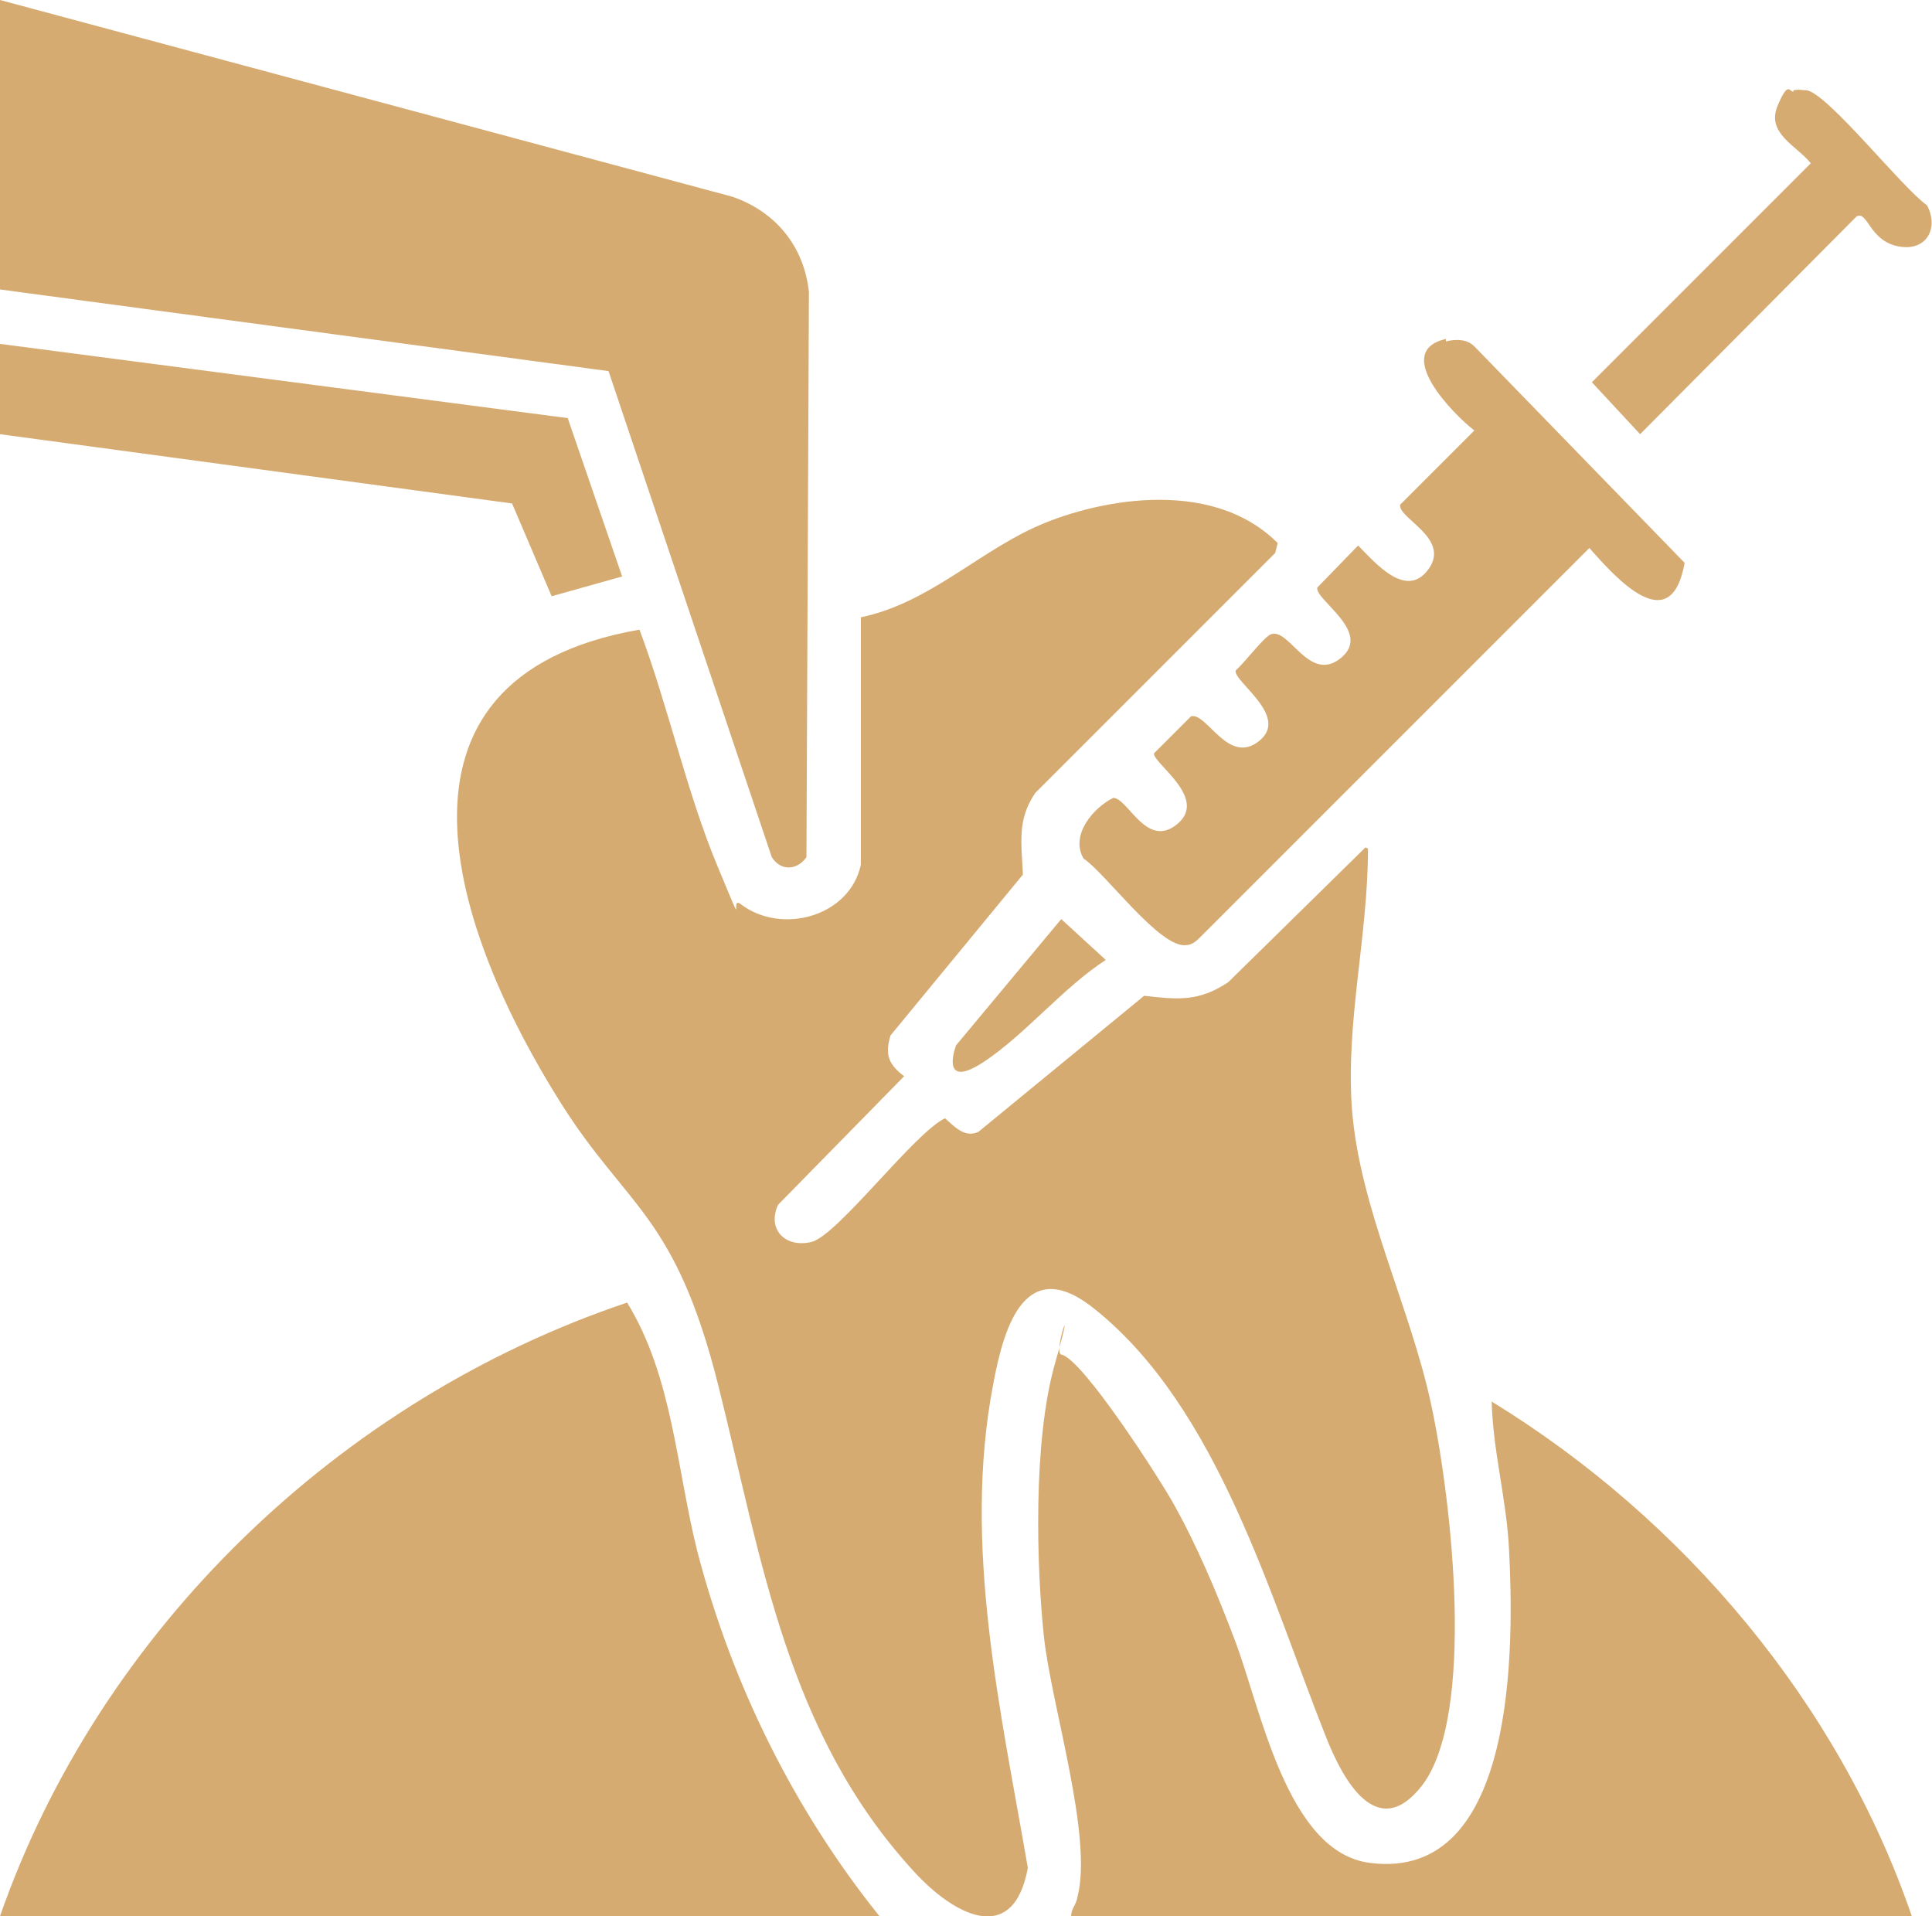 <svg xmlns="http://www.w3.org/2000/svg" id="uuid-8bb31bb4-2d04-4ff9-b5af-5b1866472c63" viewBox="0 0 156.2 154.9"><g id="uuid-5db8d40d-e6bb-4ca4-bcd6-7ad4bb7929ce"><path d="M110.6,68.6c0,7.1-1.8,13.9-1.3,21,.6,8,4.7,16,6.4,23.9s3.6,25.1-.7,30.8c-3.7,4.8-6.5-.6-7.8-3.9-4.5-11.3-8.7-26.5-18.6-34.5-5.6-4.6-7.4,1.1-8.3,6-2.5,13,.6,26.3,2.8,39.1-1.2,6.5-6.1,3.7-9.2.3-10.3-11.2-12.3-25.2-15.8-39.2s-7.4-14.4-12.8-23c-8.5-13.5-15.9-34.3,6.4-38.2,2.3,6.1,3.8,13.1,6.3,19.1s.9,2.3,1.9,3.1c3.3,2.5,8.8,1,9.7-3.2v-20c5.3-1.1,9.2-5,13.9-7.2s14.3-4.3,19.8,1.2l-.2.8-19.4,19.4c-1.5,2.2-1.1,4.1-1,6.6l-10.7,13c-.5,1.6-.1,2.4,1.1,3.3l-10.2,10.4c-.9,2,.6,3.5,2.7,3s8.3-8.8,10.8-10c.8.7,1.6,1.6,2.7,1.1l13.4-11c2.7.3,4.4.5,6.8-1.1l11.1-10.9Z" style="fill:#d6ab71;"></path><path d="M71.1,154.9H0c8.1-23.2,27.5-41.8,50.7-49.6,3.7,6,4,13.5,5.7,20.2,2.8,10.7,7.8,20.8,14.7,29.4Z" style="fill:#d6ab71;"></path><path d="M0,23.4V0l59.2,15.9c3.5,1.2,5.8,4,6.2,7.7l-.2,45.7c-.8,1.1-2.1,1.1-2.8,0l-13.2-39.3L0,23.4Z" style="fill:#d6ab71;"></path><path d="M86.6,154.9c0-.6.4-.9.5-1.5,1.3-4.9-2.1-15.5-2.7-21.1s-.9-15.8.9-22.1-.2-.9.5-.7c1.7.3,8,10.1,9.1,12.1,1.9,3.4,3.5,7.2,4.9,10.9,2.1,5.4,4.2,17.3,11,18.1,11.9,1.5,11.6-17.8,11.2-25.4-.2-4-1.3-7.9-1.4-11.9,15.5,9.5,28.1,24.4,34,41.7h-68Z" style="fill:#d6ab71;"></path><path d="M116.9,27.6c.8-.2,1.7-.2,2.3.4l17,17.5c-1.1,6.2-5.5,1.3-7.7-1.2l-31.4,31.4c-.3.3-.7.7-1.2.7-2.1.3-6.5-5.8-8.3-7-1.1-1.9.8-4.1,2.4-4.9,1.2,0,2.7,4.2,5.2,2.1s-2-4.9-1.9-5.7l3-3c1.3-.3,3,4,5.5,2s-2.1-4.8-1.9-5.7c.7-.6,2.2-2.6,2.8-2.9,1.5-.7,3.1,4,5.7,1.9s-2.1-4.7-1.9-5.7l3.3-3.4c1.4,1.4,3.9,4.4,5.7,1.9s-2.5-4.1-2.3-5.2l6-6c-1.7-1.3-6.7-6.4-2.3-7.4Z" style="fill:#d6ab71;"></path><polygon points="0 27.8 45.9 33.8 50.3 46.6 44.6 48.2 41.4 40.7 0 35.1 0 27.8" style="fill:#d6ab71;"></polygon><path d="M145,7.3c.4-.1.7,0,1.1,0,1.8.4,7.7,7.9,9.7,9.3,1,1.9-.1,3.8-2.4,3.3s-2.4-2.9-3.3-2.4l-17.5,17.6-3.9-4.2,17.7-17.7c-1.1-1.4-3.6-2.4-2.7-4.6s1-1.1,1.3-1.2Z" style="fill:#d6ab71;"></path><path d="M85.8,74.3l3.6,3.3c-3.4,2.2-6.5,6-9.8,8.2s-2.6-.5-2.3-1.3l8.5-10.2Z" style="fill:#d6ab71;"></path></g></svg>